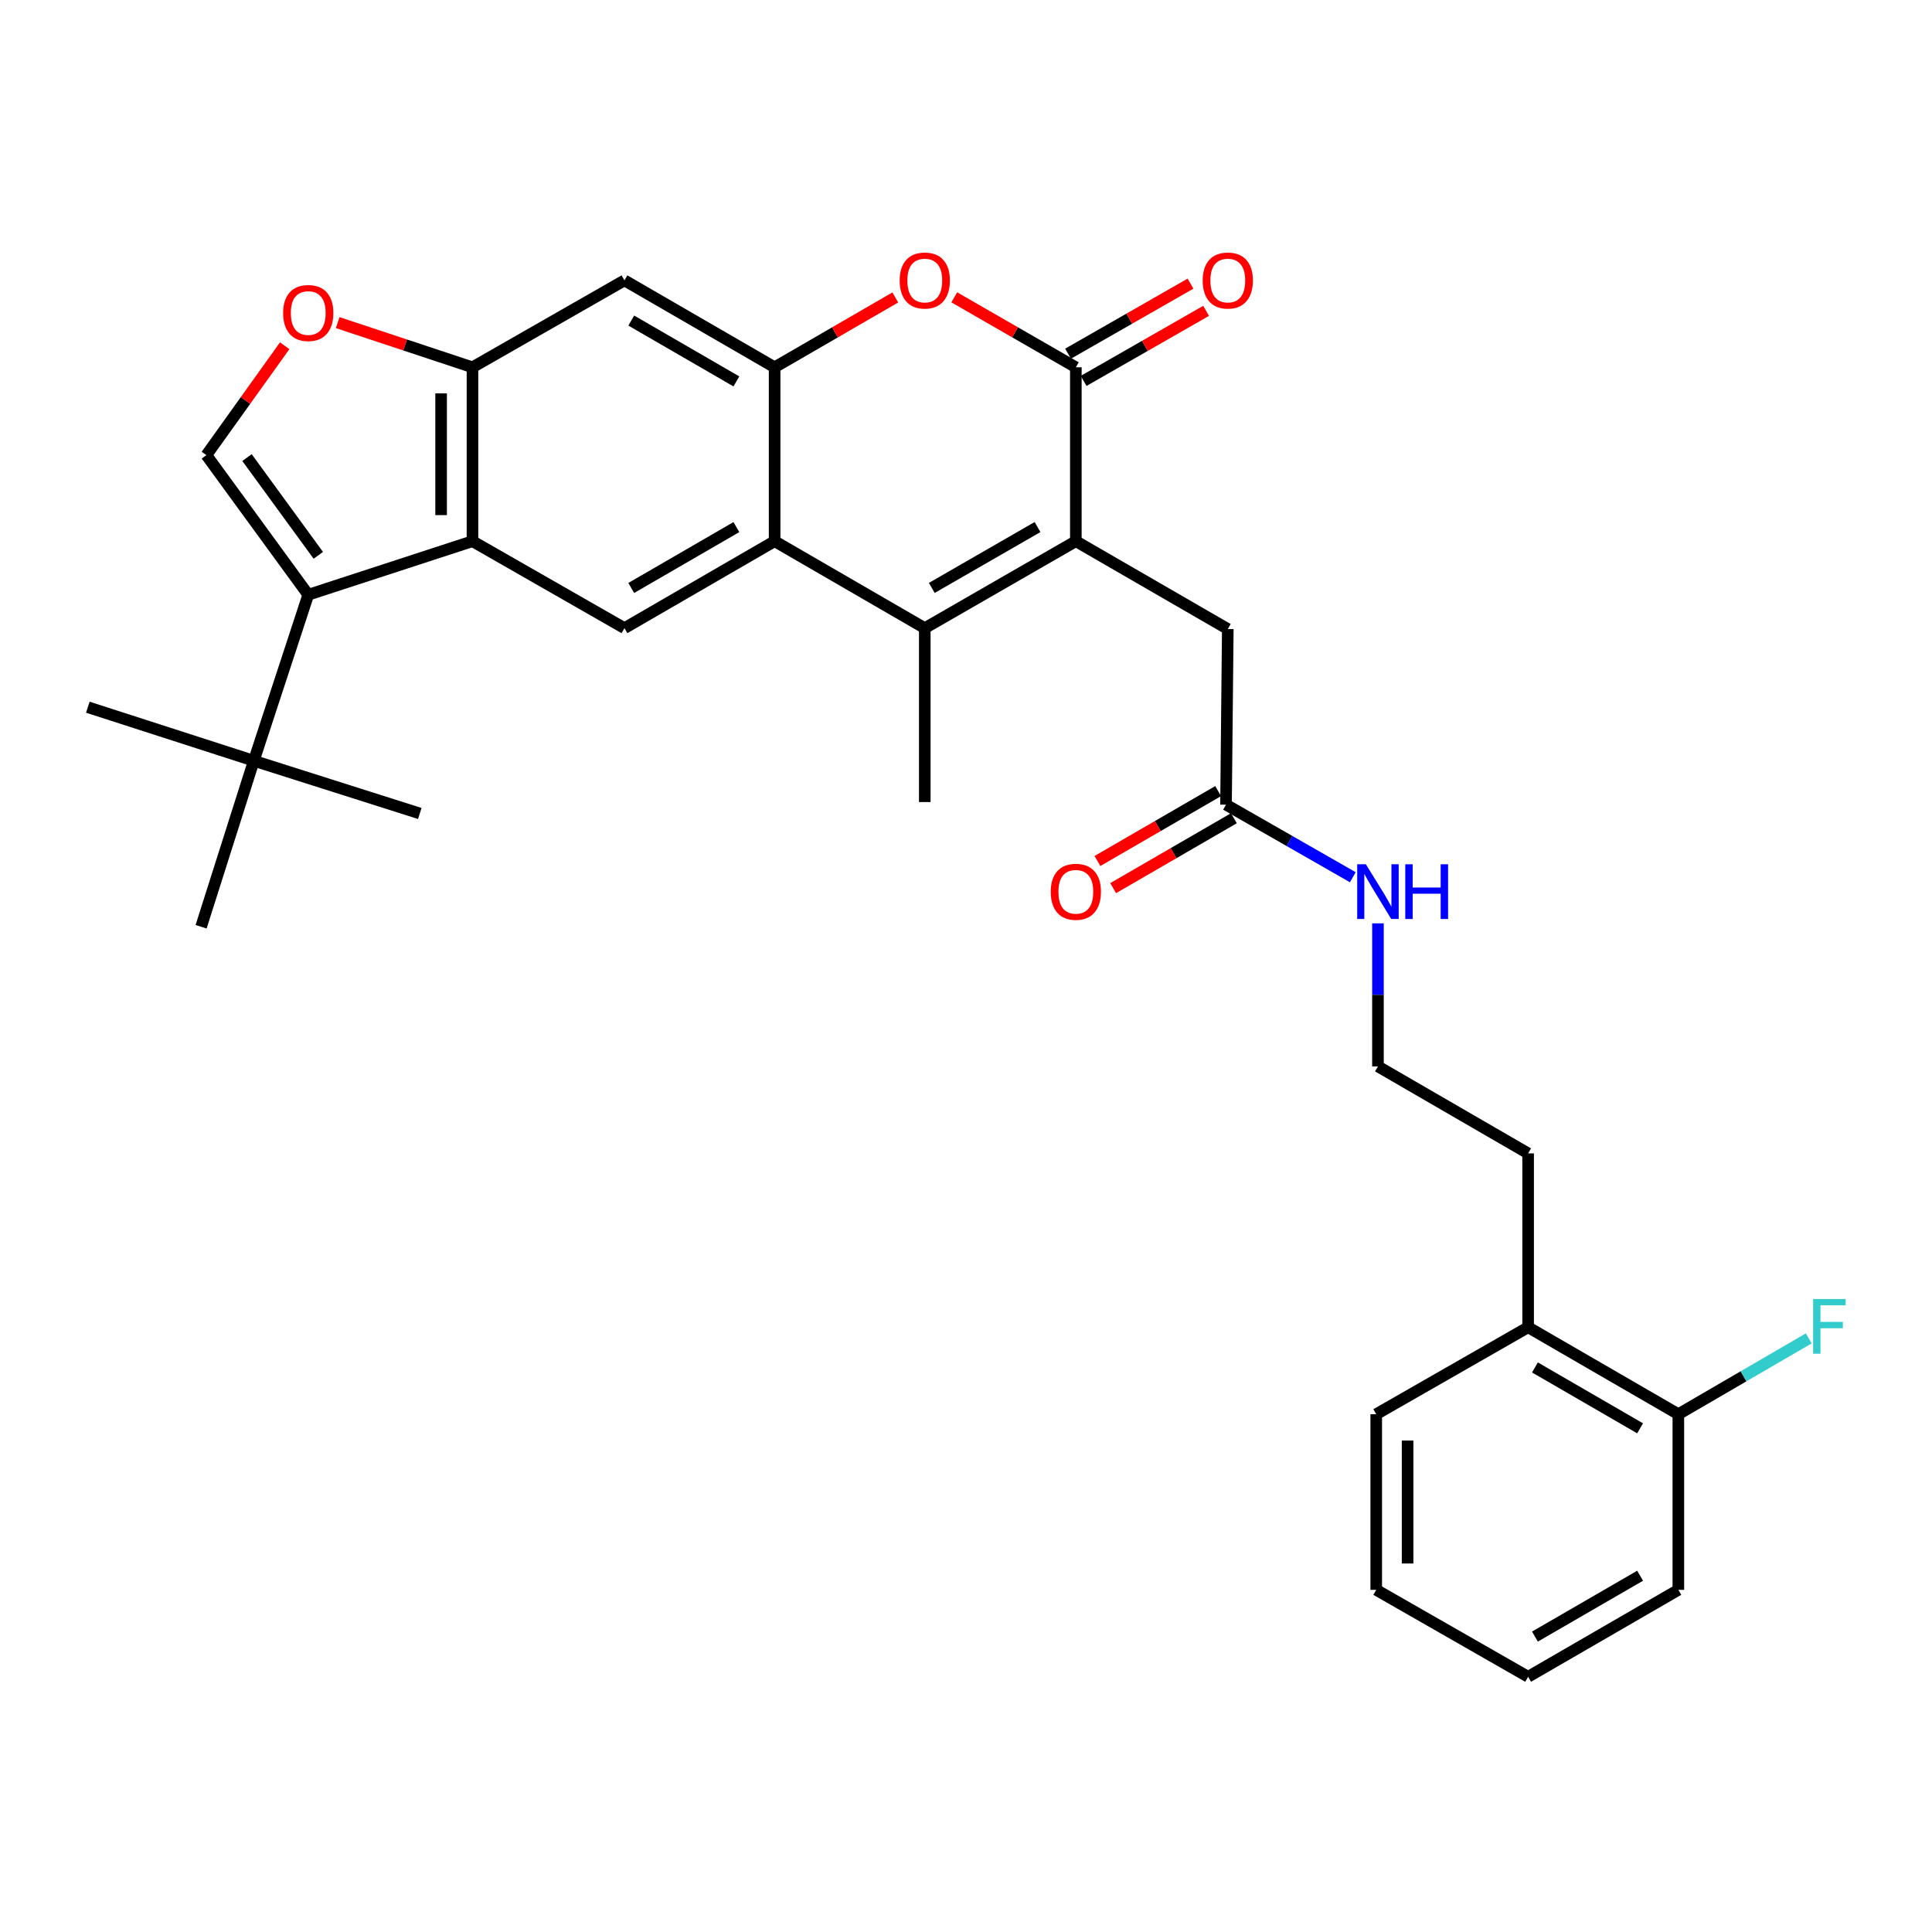 <?xml version='1.0' encoding='iso-8859-1'?>
<svg version='1.1' baseProfile='full'
              xmlns='http://www.w3.org/2000/svg'
                      xmlns:rdkit='http://www.rdkit.org/xml'
                      xmlns:xlink='http://www.w3.org/1999/xlink'
                  xml:space='preserve'
width='1000px' height='1000px' viewBox='0 0 1000 1000'>
<!-- END OF HEADER -->
<rect style='opacity:1.0;fill:#FFFFFF;stroke:none' width='1000' height='1000' x='0' y='0'> </rect>
<path class='bond-0' d='M 556.854,280.121 L 478.664,325.133' style='fill:none;fill-rule:evenodd;stroke:#000000;stroke-width:6px;stroke-linecap:butt;stroke-linejoin:miter;stroke-opacity:1' />
<path class='bond-0' d='M 537.025,272.801 L 482.292,304.31' style='fill:none;fill-rule:evenodd;stroke:#000000;stroke-width:6px;stroke-linecap:butt;stroke-linejoin:miter;stroke-opacity:1' />
<path class='bond-1' d='M 556.854,280.121 L 556.854,190.114' style='fill:none;fill-rule:evenodd;stroke:#000000;stroke-width:6px;stroke-linecap:butt;stroke-linejoin:miter;stroke-opacity:1' />
<path class='bond-12' d='M 556.854,280.121 L 635.504,325.584' style='fill:none;fill-rule:evenodd;stroke:#000000;stroke-width:6px;stroke-linecap:butt;stroke-linejoin:miter;stroke-opacity:1' />
<path class='bond-2' d='M 478.664,325.133 L 400.944,280.121' style='fill:none;fill-rule:evenodd;stroke:#000000;stroke-width:6px;stroke-linecap:butt;stroke-linejoin:miter;stroke-opacity:1' />
<path class='bond-20' d='M 478.664,325.133 L 478.664,415.14' style='fill:none;fill-rule:evenodd;stroke:#000000;stroke-width:6px;stroke-linecap:butt;stroke-linejoin:miter;stroke-opacity:1' />
<path class='bond-6' d='M 556.854,190.114 L 525.387,172.007' style='fill:none;fill-rule:evenodd;stroke:#000000;stroke-width:6px;stroke-linecap:butt;stroke-linejoin:miter;stroke-opacity:1' />
<path class='bond-6' d='M 525.387,172.007 L 493.919,153.899' style='fill:none;fill-rule:evenodd;stroke:#FF0000;stroke-width:6px;stroke-linecap:butt;stroke-linejoin:miter;stroke-opacity:1' />
<path class='bond-15' d='M 560.885,197.161 L 592.578,179.031' style='fill:none;fill-rule:evenodd;stroke:#000000;stroke-width:6px;stroke-linecap:butt;stroke-linejoin:miter;stroke-opacity:1' />
<path class='bond-15' d='M 592.578,179.031 L 624.27,160.9' style='fill:none;fill-rule:evenodd;stroke:#FF0000;stroke-width:6px;stroke-linecap:butt;stroke-linejoin:miter;stroke-opacity:1' />
<path class='bond-15' d='M 552.823,183.068 L 584.515,164.937' style='fill:none;fill-rule:evenodd;stroke:#000000;stroke-width:6px;stroke-linecap:butt;stroke-linejoin:miter;stroke-opacity:1' />
<path class='bond-15' d='M 584.515,164.937 L 616.207,146.806' style='fill:none;fill-rule:evenodd;stroke:#FF0000;stroke-width:6px;stroke-linecap:butt;stroke-linejoin:miter;stroke-opacity:1' />
<path class='bond-9' d='M 400.944,280.121 L 323.214,325.133' style='fill:none;fill-rule:evenodd;stroke:#000000;stroke-width:6px;stroke-linecap:butt;stroke-linejoin:miter;stroke-opacity:1' />
<path class='bond-9' d='M 381.147,272.822 L 326.737,304.331' style='fill:none;fill-rule:evenodd;stroke:#000000;stroke-width:6px;stroke-linecap:butt;stroke-linejoin:miter;stroke-opacity:1' />
<path class='bond-31' d='M 400.944,280.121 L 400.944,190.114' style='fill:none;fill-rule:evenodd;stroke:#000000;stroke-width:6px;stroke-linecap:butt;stroke-linejoin:miter;stroke-opacity:1' />
<path class='bond-3' d='M 159.546,307.85 L 244.555,280.121' style='fill:none;fill-rule:evenodd;stroke:#000000;stroke-width:6px;stroke-linecap:butt;stroke-linejoin:miter;stroke-opacity:1' />
<path class='bond-7' d='M 159.546,307.85 L 106.821,235.569' style='fill:none;fill-rule:evenodd;stroke:#000000;stroke-width:6px;stroke-linecap:butt;stroke-linejoin:miter;stroke-opacity:1' />
<path class='bond-7' d='M 164.755,287.439 L 127.848,236.842' style='fill:none;fill-rule:evenodd;stroke:#000000;stroke-width:6px;stroke-linecap:butt;stroke-linejoin:miter;stroke-opacity:1' />
<path class='bond-13' d='M 159.546,307.85 L 131.375,393.77' style='fill:none;fill-rule:evenodd;stroke:#000000;stroke-width:6px;stroke-linecap:butt;stroke-linejoin:miter;stroke-opacity:1' />
<path class='bond-4' d='M 400.944,190.114 L 432.181,172.03' style='fill:none;fill-rule:evenodd;stroke:#000000;stroke-width:6px;stroke-linecap:butt;stroke-linejoin:miter;stroke-opacity:1' />
<path class='bond-4' d='M 432.181,172.03 L 463.419,153.946' style='fill:none;fill-rule:evenodd;stroke:#FF0000;stroke-width:6px;stroke-linecap:butt;stroke-linejoin:miter;stroke-opacity:1' />
<path class='bond-11' d='M 400.944,190.114 L 323.214,145.12' style='fill:none;fill-rule:evenodd;stroke:#000000;stroke-width:6px;stroke-linecap:butt;stroke-linejoin:miter;stroke-opacity:1' />
<path class='bond-11' d='M 381.15,197.418 L 326.739,165.922' style='fill:none;fill-rule:evenodd;stroke:#000000;stroke-width:6px;stroke-linecap:butt;stroke-linejoin:miter;stroke-opacity:1' />
<path class='bond-5' d='M 244.555,280.121 L 323.214,325.133' style='fill:none;fill-rule:evenodd;stroke:#000000;stroke-width:6px;stroke-linecap:butt;stroke-linejoin:miter;stroke-opacity:1' />
<path class='bond-32' d='M 244.555,280.121 L 244.555,190.114' style='fill:none;fill-rule:evenodd;stroke:#000000;stroke-width:6px;stroke-linecap:butt;stroke-linejoin:miter;stroke-opacity:1' />
<path class='bond-32' d='M 228.318,266.62 L 228.318,203.615' style='fill:none;fill-rule:evenodd;stroke:#000000;stroke-width:6px;stroke-linecap:butt;stroke-linejoin:miter;stroke-opacity:1' />
<path class='bond-33' d='M 106.821,235.569 L 127.089,207.264' style='fill:none;fill-rule:evenodd;stroke:#000000;stroke-width:6px;stroke-linecap:butt;stroke-linejoin:miter;stroke-opacity:1' />
<path class='bond-33' d='M 127.089,207.264 L 147.356,178.959' style='fill:none;fill-rule:evenodd;stroke:#FF0000;stroke-width:6px;stroke-linecap:butt;stroke-linejoin:miter;stroke-opacity:1' />
<path class='bond-8' d='M 244.555,190.114 L 323.214,145.12' style='fill:none;fill-rule:evenodd;stroke:#000000;stroke-width:6px;stroke-linecap:butt;stroke-linejoin:miter;stroke-opacity:1' />
<path class='bond-10' d='M 244.555,190.114 L 209.67,178.55' style='fill:none;fill-rule:evenodd;stroke:#000000;stroke-width:6px;stroke-linecap:butt;stroke-linejoin:miter;stroke-opacity:1' />
<path class='bond-10' d='M 209.67,178.55 L 174.785,166.986' style='fill:none;fill-rule:evenodd;stroke:#FF0000;stroke-width:6px;stroke-linecap:butt;stroke-linejoin:miter;stroke-opacity:1' />
<path class='bond-14' d='M 635.504,325.584 L 634.584,416.493' style='fill:none;fill-rule:evenodd;stroke:#000000;stroke-width:6px;stroke-linecap:butt;stroke-linejoin:miter;stroke-opacity:1' />
<path class='bond-23' d='M 131.375,393.77 L 104.088,479.691' style='fill:none;fill-rule:evenodd;stroke:#000000;stroke-width:6px;stroke-linecap:butt;stroke-linejoin:miter;stroke-opacity:1' />
<path class='bond-24' d='M 131.375,393.77 L 217.286,421.057' style='fill:none;fill-rule:evenodd;stroke:#000000;stroke-width:6px;stroke-linecap:butt;stroke-linejoin:miter;stroke-opacity:1' />
<path class='bond-25' d='M 131.375,393.77 L 45.455,366.05' style='fill:none;fill-rule:evenodd;stroke:#000000;stroke-width:6px;stroke-linecap:butt;stroke-linejoin:miter;stroke-opacity:1' />
<path class='bond-16' d='M 630.515,409.468 L 599.273,427.559' style='fill:none;fill-rule:evenodd;stroke:#000000;stroke-width:6px;stroke-linecap:butt;stroke-linejoin:miter;stroke-opacity:1' />
<path class='bond-16' d='M 599.273,427.559 L 568.031,445.651' style='fill:none;fill-rule:evenodd;stroke:#FF0000;stroke-width:6px;stroke-linecap:butt;stroke-linejoin:miter;stroke-opacity:1' />
<path class='bond-16' d='M 638.652,423.519 L 607.41,441.61' style='fill:none;fill-rule:evenodd;stroke:#000000;stroke-width:6px;stroke-linecap:butt;stroke-linejoin:miter;stroke-opacity:1' />
<path class='bond-16' d='M 607.41,441.61 L 576.168,459.702' style='fill:none;fill-rule:evenodd;stroke:#FF0000;stroke-width:6px;stroke-linecap:butt;stroke-linejoin:miter;stroke-opacity:1' />
<path class='bond-19' d='M 634.584,416.493 L 667.401,435.277' style='fill:none;fill-rule:evenodd;stroke:#000000;stroke-width:6px;stroke-linecap:butt;stroke-linejoin:miter;stroke-opacity:1' />
<path class='bond-19' d='M 667.401,435.277 L 700.219,454.061' style='fill:none;fill-rule:evenodd;stroke:#0000FF;stroke-width:6px;stroke-linecap:butt;stroke-linejoin:miter;stroke-opacity:1' />
<path class='bond-17' d='M 868.711,731.994 L 790.954,686.982' style='fill:none;fill-rule:evenodd;stroke:#000000;stroke-width:6px;stroke-linecap:butt;stroke-linejoin:miter;stroke-opacity:1' />
<path class='bond-17' d='M 848.913,739.295 L 794.483,707.786' style='fill:none;fill-rule:evenodd;stroke:#000000;stroke-width:6px;stroke-linecap:butt;stroke-linejoin:miter;stroke-opacity:1' />
<path class='bond-21' d='M 868.711,731.994 L 902.461,712.368' style='fill:none;fill-rule:evenodd;stroke:#000000;stroke-width:6px;stroke-linecap:butt;stroke-linejoin:miter;stroke-opacity:1' />
<path class='bond-21' d='M 902.461,712.368 L 936.21,692.742' style='fill:none;fill-rule:evenodd;stroke:#33CCCC;stroke-width:6px;stroke-linecap:butt;stroke-linejoin:miter;stroke-opacity:1' />
<path class='bond-27' d='M 868.711,731.994 L 868.711,822.903' style='fill:none;fill-rule:evenodd;stroke:#000000;stroke-width:6px;stroke-linecap:butt;stroke-linejoin:miter;stroke-opacity:1' />
<path class='bond-18' d='M 790.954,686.982 L 790.954,596.993' style='fill:none;fill-rule:evenodd;stroke:#000000;stroke-width:6px;stroke-linecap:butt;stroke-linejoin:miter;stroke-opacity:1' />
<path class='bond-28' d='M 790.954,686.982 L 712.331,731.994' style='fill:none;fill-rule:evenodd;stroke:#000000;stroke-width:6px;stroke-linecap:butt;stroke-linejoin:miter;stroke-opacity:1' />
<path class='bond-22' d='M 713.224,477.927 L 713.224,514.949' style='fill:none;fill-rule:evenodd;stroke:#0000FF;stroke-width:6px;stroke-linecap:butt;stroke-linejoin:miter;stroke-opacity:1' />
<path class='bond-22' d='M 713.224,514.949 L 713.224,551.972' style='fill:none;fill-rule:evenodd;stroke:#000000;stroke-width:6px;stroke-linecap:butt;stroke-linejoin:miter;stroke-opacity:1' />
<path class='bond-26' d='M 713.224,551.972 L 790.954,596.993' style='fill:none;fill-rule:evenodd;stroke:#000000;stroke-width:6px;stroke-linecap:butt;stroke-linejoin:miter;stroke-opacity:1' />
<path class='bond-34' d='M 868.711,822.903 L 790.954,867.897' style='fill:none;fill-rule:evenodd;stroke:#000000;stroke-width:6px;stroke-linecap:butt;stroke-linejoin:miter;stroke-opacity:1' />
<path class='bond-34' d='M 848.915,815.598 L 794.485,847.094' style='fill:none;fill-rule:evenodd;stroke:#000000;stroke-width:6px;stroke-linecap:butt;stroke-linejoin:miter;stroke-opacity:1' />
<path class='bond-29' d='M 712.331,731.994 L 712.331,822.903' style='fill:none;fill-rule:evenodd;stroke:#000000;stroke-width:6px;stroke-linecap:butt;stroke-linejoin:miter;stroke-opacity:1' />
<path class='bond-29' d='M 728.568,745.63 L 728.568,809.266' style='fill:none;fill-rule:evenodd;stroke:#000000;stroke-width:6px;stroke-linecap:butt;stroke-linejoin:miter;stroke-opacity:1' />
<path class='bond-30' d='M 712.331,822.903 L 790.954,867.897' style='fill:none;fill-rule:evenodd;stroke:#000000;stroke-width:6px;stroke-linecap:butt;stroke-linejoin:miter;stroke-opacity:1' />
<path  class='atom-7' d='M 465.664 145.2
Q 465.664 138.4, 469.024 134.6
Q 472.384 130.8, 478.664 130.8
Q 484.944 130.8, 488.304 134.6
Q 491.664 138.4, 491.664 145.2
Q 491.664 152.08, 488.264 156
Q 484.864 159.88, 478.664 159.88
Q 472.424 159.88, 469.024 156
Q 465.664 152.12, 465.664 145.2
M 478.664 156.68
Q 482.984 156.68, 485.304 153.8
Q 487.664 150.88, 487.664 145.2
Q 487.664 139.64, 485.304 136.84
Q 482.984 134, 478.664 134
Q 474.344 134, 471.984 136.8
Q 469.664 139.6, 469.664 145.2
Q 469.664 150.92, 471.984 153.8
Q 474.344 156.68, 478.664 156.68
' fill='#FF0000'/>
<path  class='atom-11' d='M 146.546 162.014
Q 146.546 155.214, 149.906 151.414
Q 153.266 147.614, 159.546 147.614
Q 165.826 147.614, 169.186 151.414
Q 172.546 155.214, 172.546 162.014
Q 172.546 168.894, 169.146 172.814
Q 165.746 176.694, 159.546 176.694
Q 153.306 176.694, 149.906 172.814
Q 146.546 168.934, 146.546 162.014
M 159.546 173.494
Q 163.866 173.494, 166.186 170.614
Q 168.546 167.694, 168.546 162.014
Q 168.546 156.454, 166.186 153.654
Q 163.866 150.814, 159.546 150.814
Q 155.226 150.814, 152.866 153.614
Q 150.546 156.414, 150.546 162.014
Q 150.546 167.734, 152.866 170.614
Q 155.226 173.494, 159.546 173.494
' fill='#FF0000'/>
<path  class='atom-16' d='M 622.504 145.2
Q 622.504 138.4, 625.864 134.6
Q 629.224 130.8, 635.504 130.8
Q 641.784 130.8, 645.144 134.6
Q 648.504 138.4, 648.504 145.2
Q 648.504 152.08, 645.104 156
Q 641.704 159.88, 635.504 159.88
Q 629.264 159.88, 625.864 156
Q 622.504 152.12, 622.504 145.2
M 635.504 156.68
Q 639.824 156.68, 642.144 153.8
Q 644.504 150.88, 644.504 145.2
Q 644.504 139.64, 642.144 136.84
Q 639.824 134, 635.504 134
Q 631.184 134, 628.824 136.8
Q 626.504 139.6, 626.504 145.2
Q 626.504 150.92, 628.824 153.8
Q 631.184 156.68, 635.504 156.68
' fill='#FF0000'/>
<path  class='atom-17' d='M 543.854 461.585
Q 543.854 454.785, 547.214 450.985
Q 550.574 447.185, 556.854 447.185
Q 563.134 447.185, 566.494 450.985
Q 569.854 454.785, 569.854 461.585
Q 569.854 468.465, 566.454 472.385
Q 563.054 476.265, 556.854 476.265
Q 550.614 476.265, 547.214 472.385
Q 543.854 468.505, 543.854 461.585
M 556.854 473.065
Q 561.174 473.065, 563.494 470.185
Q 565.854 467.265, 565.854 461.585
Q 565.854 456.025, 563.494 453.225
Q 561.174 450.385, 556.854 450.385
Q 552.534 450.385, 550.174 453.185
Q 547.854 455.985, 547.854 461.585
Q 547.854 467.305, 550.174 470.185
Q 552.534 473.065, 556.854 473.065
' fill='#FF0000'/>
<path  class='atom-20' d='M 706.964 447.345
L 716.244 462.345
Q 717.164 463.825, 718.644 466.505
Q 720.124 469.185, 720.204 469.345
L 720.204 447.345
L 723.964 447.345
L 723.964 475.665
L 720.084 475.665
L 710.124 459.265
Q 708.964 457.345, 707.724 455.145
Q 706.524 452.945, 706.164 452.265
L 706.164 475.665
L 702.484 475.665
L 702.484 447.345
L 706.964 447.345
' fill='#0000FF'/>
<path  class='atom-20' d='M 727.364 447.345
L 731.204 447.345
L 731.204 459.385
L 745.684 459.385
L 745.684 447.345
L 749.524 447.345
L 749.524 475.665
L 745.684 475.665
L 745.684 462.585
L 731.204 462.585
L 731.204 475.665
L 727.364 475.665
L 727.364 447.345
' fill='#0000FF'/>
<path  class='atom-22' d='M 938.471 672.371
L 955.311 672.371
L 955.311 675.611
L 942.271 675.611
L 942.271 684.211
L 953.871 684.211
L 953.871 687.491
L 942.271 687.491
L 942.271 700.691
L 938.471 700.691
L 938.471 672.371
' fill='#33CCCC'/>
</svg>
